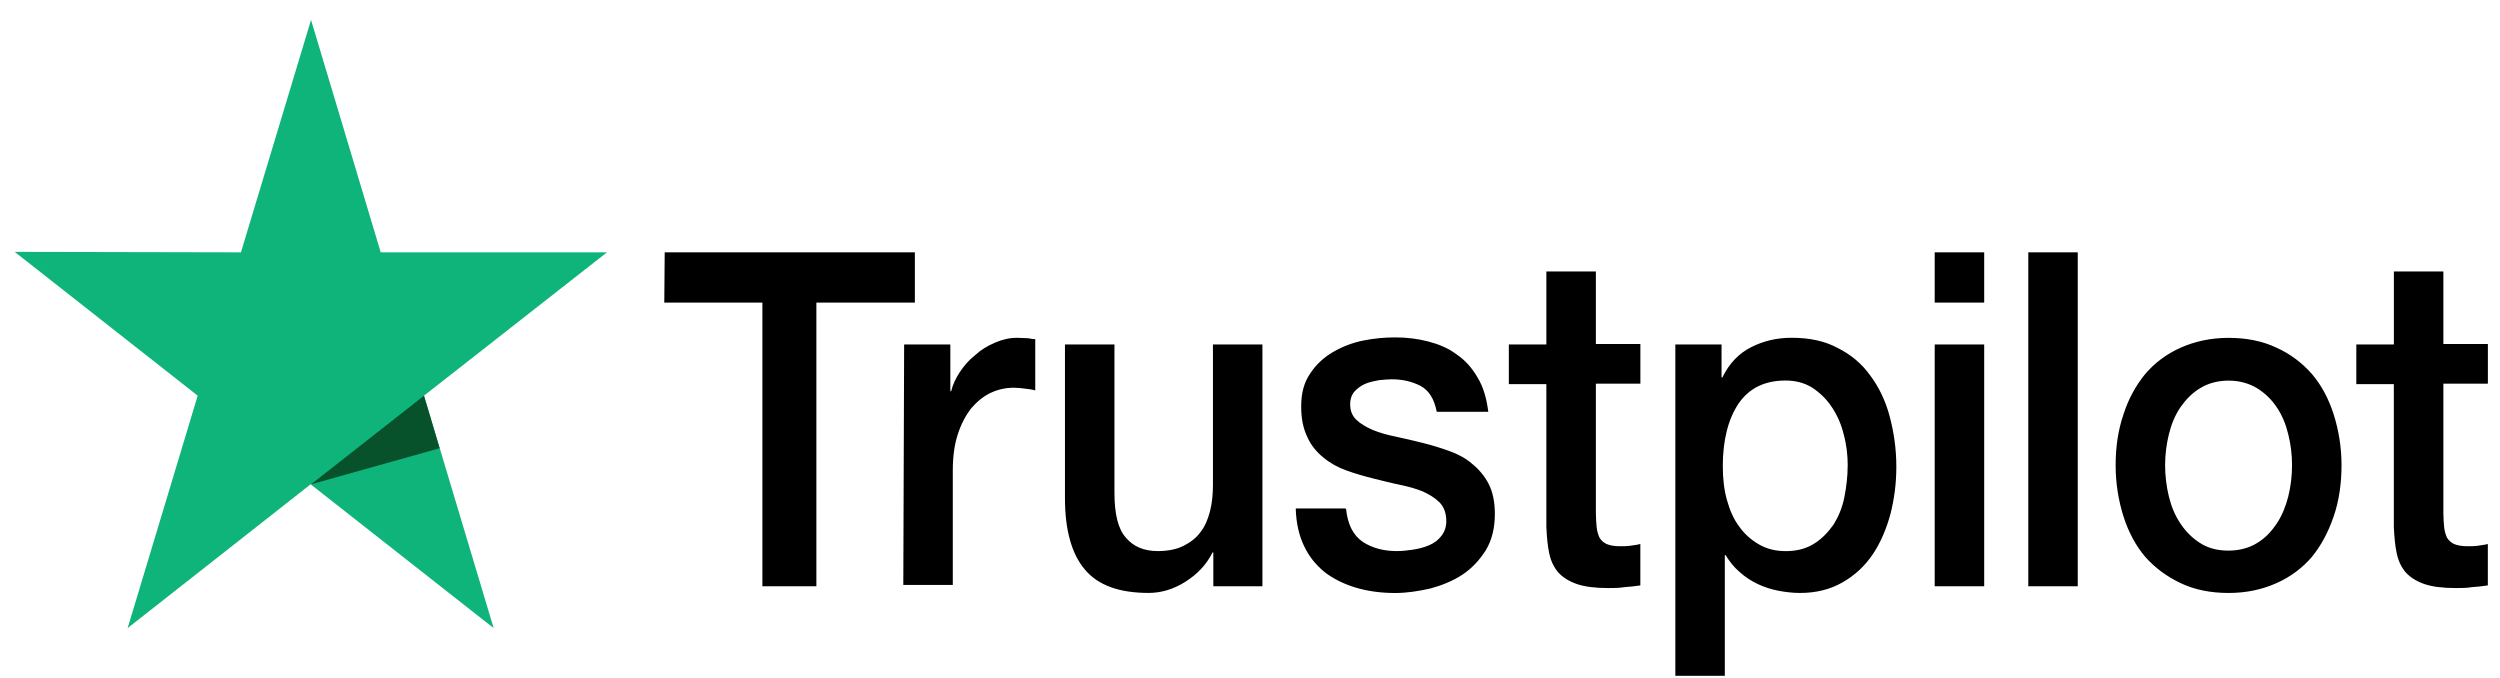 <svg width="118" height="32" viewBox="0 0 118 32" fill="none" xmlns="http://www.w3.org/2000/svg">
<path d="M31.373 11.909H43.182V14.284H38.533V27.671H35.985V14.284H31.354L31.374 11.909H31.373ZM42.676 16.26H44.856V18.466H44.895C44.972 18.151 45.109 17.856 45.303 17.563C45.498 17.268 45.731 16.995 46.024 16.765C46.297 16.514 46.607 16.324 46.957 16.177C47.287 16.03 47.637 15.945 47.987 15.945C48.261 15.945 48.455 15.967 48.552 15.967C48.649 15.989 48.767 16.009 48.864 16.009V18.425C48.708 18.383 48.534 18.361 48.358 18.341C48.182 18.322 48.028 18.3 47.852 18.3C47.463 18.3 47.093 18.383 46.743 18.551C46.392 18.72 46.101 18.971 45.828 19.286C45.575 19.623 45.36 20.021 45.205 20.506C45.049 20.989 44.972 21.558 44.972 22.187V27.609H42.636L42.675 16.26H42.676ZM59.564 27.673H57.269V26.075H57.231C56.939 26.663 56.51 27.104 55.947 27.461C55.385 27.817 54.8 27.986 54.215 27.986C52.833 27.986 51.823 27.629 51.199 26.873C50.576 26.138 50.266 25.001 50.266 23.51V16.26H52.602V23.259C52.602 24.267 52.778 24.982 53.146 25.381C53.496 25.801 54.002 26.011 54.644 26.011C55.13 26.011 55.539 25.928 55.87 25.76C56.202 25.591 56.474 25.381 56.668 25.108C56.882 24.835 57.018 24.498 57.115 24.12C57.212 23.742 57.251 23.322 57.251 22.88V16.26H59.586V27.673H59.566H59.564ZM63.533 24.015C63.61 24.75 63.863 25.255 64.313 25.57C64.76 25.865 65.304 26.011 65.928 26.011C66.142 26.011 66.395 25.989 66.666 25.948C66.938 25.906 67.211 25.843 67.446 25.738C67.699 25.633 67.893 25.486 68.049 25.277C68.205 25.067 68.282 24.815 68.263 24.498C68.243 24.183 68.146 23.91 67.933 23.7C67.721 23.49 67.466 23.344 67.154 23.195C66.843 23.069 66.474 22.964 66.065 22.88C65.656 22.797 65.248 22.69 64.82 22.585C64.393 22.48 63.964 22.354 63.555 22.207C63.147 22.061 62.797 21.87 62.467 21.597C62.155 21.346 61.883 21.029 61.708 20.631C61.513 20.231 61.416 19.769 61.416 19.181C61.416 18.551 61.552 18.046 61.843 17.627C62.116 17.207 62.485 16.87 62.914 16.619C63.343 16.367 63.829 16.177 64.353 16.072C64.879 15.967 65.383 15.925 65.851 15.925C66.395 15.925 66.921 15.989 67.407 16.116C67.893 16.242 68.36 16.43 68.749 16.726C69.158 16.999 69.488 17.377 69.741 17.819C70.014 18.26 70.168 18.807 70.247 19.437H67.814C67.697 18.827 67.444 18.429 67.055 18.217C66.646 18.007 66.199 17.902 65.673 17.902C65.517 17.902 65.302 17.924 65.09 17.944C64.857 17.985 64.663 18.027 64.448 18.112C64.254 18.195 64.078 18.322 63.942 18.468C63.807 18.615 63.728 18.825 63.728 19.078C63.728 19.393 63.825 19.625 64.019 19.813C64.214 20.001 64.467 20.149 64.798 20.296C65.11 20.423 65.478 20.528 65.887 20.611C66.296 20.694 66.723 20.801 67.152 20.906C67.579 21.011 67.988 21.138 68.397 21.284C68.806 21.431 69.176 21.621 69.486 21.894C69.798 22.146 70.069 22.462 70.265 22.841C70.461 23.219 70.557 23.702 70.557 24.249C70.557 24.922 70.421 25.488 70.129 25.972C69.838 26.433 69.468 26.833 69.02 27.128C68.573 27.423 68.047 27.633 67.502 27.78C66.938 27.906 66.393 27.99 65.849 27.99C65.187 27.99 64.566 27.906 64.001 27.738C63.436 27.57 62.93 27.318 62.522 27.003C62.113 26.667 61.783 26.269 61.548 25.764C61.315 25.28 61.178 24.692 61.159 23.999H63.513V24.021H63.533V24.015ZM71.219 16.26H72.989V12.812H75.325V16.238H77.426V18.11H75.325V24.205C75.325 24.479 75.345 24.688 75.364 24.898C75.384 25.088 75.441 25.255 75.499 25.381C75.576 25.508 75.693 25.613 75.829 25.677C75.985 25.74 76.179 25.782 76.452 25.782C76.608 25.782 76.782 25.782 76.938 25.76C77.094 25.738 77.268 25.718 77.424 25.677V27.631C77.171 27.673 76.918 27.695 76.665 27.714C76.412 27.756 76.179 27.756 75.906 27.756C75.283 27.756 74.797 27.693 74.427 27.566C74.056 27.439 73.765 27.251 73.55 27.019C73.336 26.768 73.2 26.473 73.123 26.116C73.046 25.76 73.006 25.318 72.988 24.855V18.13H71.217V16.217V16.258L71.219 16.26ZM79.059 16.26H81.257V17.815H81.296C81.626 17.141 82.075 16.68 82.658 16.385C83.241 16.09 83.864 15.943 84.565 15.943C85.401 15.943 86.121 16.09 86.744 16.427C87.368 16.741 87.874 17.161 88.281 17.73C88.689 18.276 89.001 18.928 89.195 19.662C89.39 20.397 89.507 21.197 89.507 22.017C89.507 22.837 89.41 23.53 89.234 24.245C89.04 24.96 88.766 25.611 88.398 26.158C88.029 26.704 87.562 27.146 86.977 27.483C86.392 27.819 85.732 27.988 84.953 27.988C84.623 27.988 84.273 27.946 83.941 27.883C83.609 27.819 83.279 27.714 82.968 27.568C82.656 27.421 82.365 27.231 82.112 27C81.838 26.768 81.626 26.494 81.45 26.201H81.411V31.897H79.076V16.26H79.056H79.059ZM87.212 21.975C87.212 21.47 87.153 20.967 87.017 20.482C86.9 19.999 86.706 19.579 86.453 19.201C86.2 18.823 85.888 18.528 85.538 18.298C85.168 18.066 84.741 17.961 84.273 17.961C83.3 17.961 82.561 18.318 82.055 19.054C81.569 19.789 81.316 20.777 81.316 21.997C81.316 22.585 81.375 23.11 81.51 23.595C81.646 24.081 81.822 24.498 82.093 24.857C82.346 25.213 82.658 25.486 83.026 25.698C83.395 25.91 83.806 26.013 84.291 26.013C84.836 26.013 85.265 25.887 85.633 25.657C86.002 25.427 86.295 25.11 86.548 24.754C86.781 24.375 86.957 23.956 87.054 23.473C87.151 22.968 87.21 22.484 87.21 21.979L87.212 21.975ZM91.318 11.909H93.654V14.284H91.318V11.909ZM91.318 16.26H93.654V27.673H91.318V16.26ZM95.735 11.909H98.07V27.673H95.735V11.909ZM105.189 27.988C104.353 27.988 103.594 27.841 102.932 27.526C102.27 27.211 101.726 26.811 101.258 26.287C100.811 25.762 100.461 25.11 100.228 24.373C99.995 23.639 99.858 22.819 99.858 21.958C99.858 21.096 99.975 20.298 100.228 19.561C100.461 18.827 100.811 18.195 101.258 17.648C101.706 17.124 102.27 16.702 102.932 16.409C103.594 16.114 104.353 15.947 105.189 15.947C106.025 15.947 106.784 16.094 107.445 16.409C108.107 16.704 108.652 17.124 109.119 17.648C109.567 18.173 109.917 18.825 110.15 19.561C110.382 20.296 110.52 21.096 110.52 21.958C110.52 22.819 110.403 23.639 110.15 24.373C109.897 25.108 109.567 25.74 109.119 26.287C108.672 26.811 108.107 27.233 107.445 27.526C106.784 27.821 106.045 27.988 105.189 27.988ZM105.189 25.989C105.695 25.989 106.162 25.863 106.531 25.633C106.919 25.401 107.211 25.087 107.464 24.708C107.717 24.33 107.891 23.888 108.008 23.427C108.126 22.944 108.184 22.461 108.184 21.956C108.184 21.451 108.126 20.989 108.008 20.506C107.891 20.023 107.717 19.603 107.464 19.225C107.211 18.846 106.899 18.551 106.531 18.322C106.142 18.09 105.695 17.965 105.189 17.965C104.683 17.965 104.215 18.092 103.847 18.322C103.458 18.553 103.167 18.868 102.914 19.225C102.661 19.603 102.487 20.023 102.369 20.506C102.252 20.989 102.193 21.472 102.193 21.956C102.193 22.439 102.252 22.944 102.369 23.427C102.487 23.91 102.661 24.33 102.914 24.708C103.167 25.087 103.478 25.401 103.847 25.633C104.235 25.884 104.683 25.989 105.189 25.989ZM111.22 16.26H112.991V12.812H115.327V16.238H117.428V18.11H115.327V24.205C115.327 24.479 115.347 24.688 115.365 24.898C115.385 25.088 115.442 25.255 115.501 25.381C115.578 25.508 115.695 25.613 115.831 25.677C115.987 25.74 116.181 25.782 116.454 25.782C116.61 25.782 116.784 25.782 116.94 25.76C117.096 25.738 117.27 25.718 117.426 25.677V27.631C117.173 27.673 116.92 27.695 116.667 27.714C116.414 27.756 116.181 27.756 115.908 27.756C115.285 27.756 114.799 27.693 114.428 27.566C114.058 27.439 113.767 27.251 113.552 27.019C113.338 26.768 113.202 26.473 113.125 26.116C113.048 25.76 113.008 25.318 112.989 24.855V18.13H111.218V16.217V16.258L111.22 16.26Z" fill="black"/>
<path d="M28.65 11.91H17.97L14.681 0.939L11.373 11.91L0.693 11.888L9.331 18.676L6.024 29.647L14.662 22.859L23.301 29.647L20.012 18.676L28.65 11.91Z" fill="#0FB47B"/>
<path d="M20.751 21.157L20.012 18.678L14.681 22.86L20.751 21.157Z" fill="#07522A"/>
</svg>
